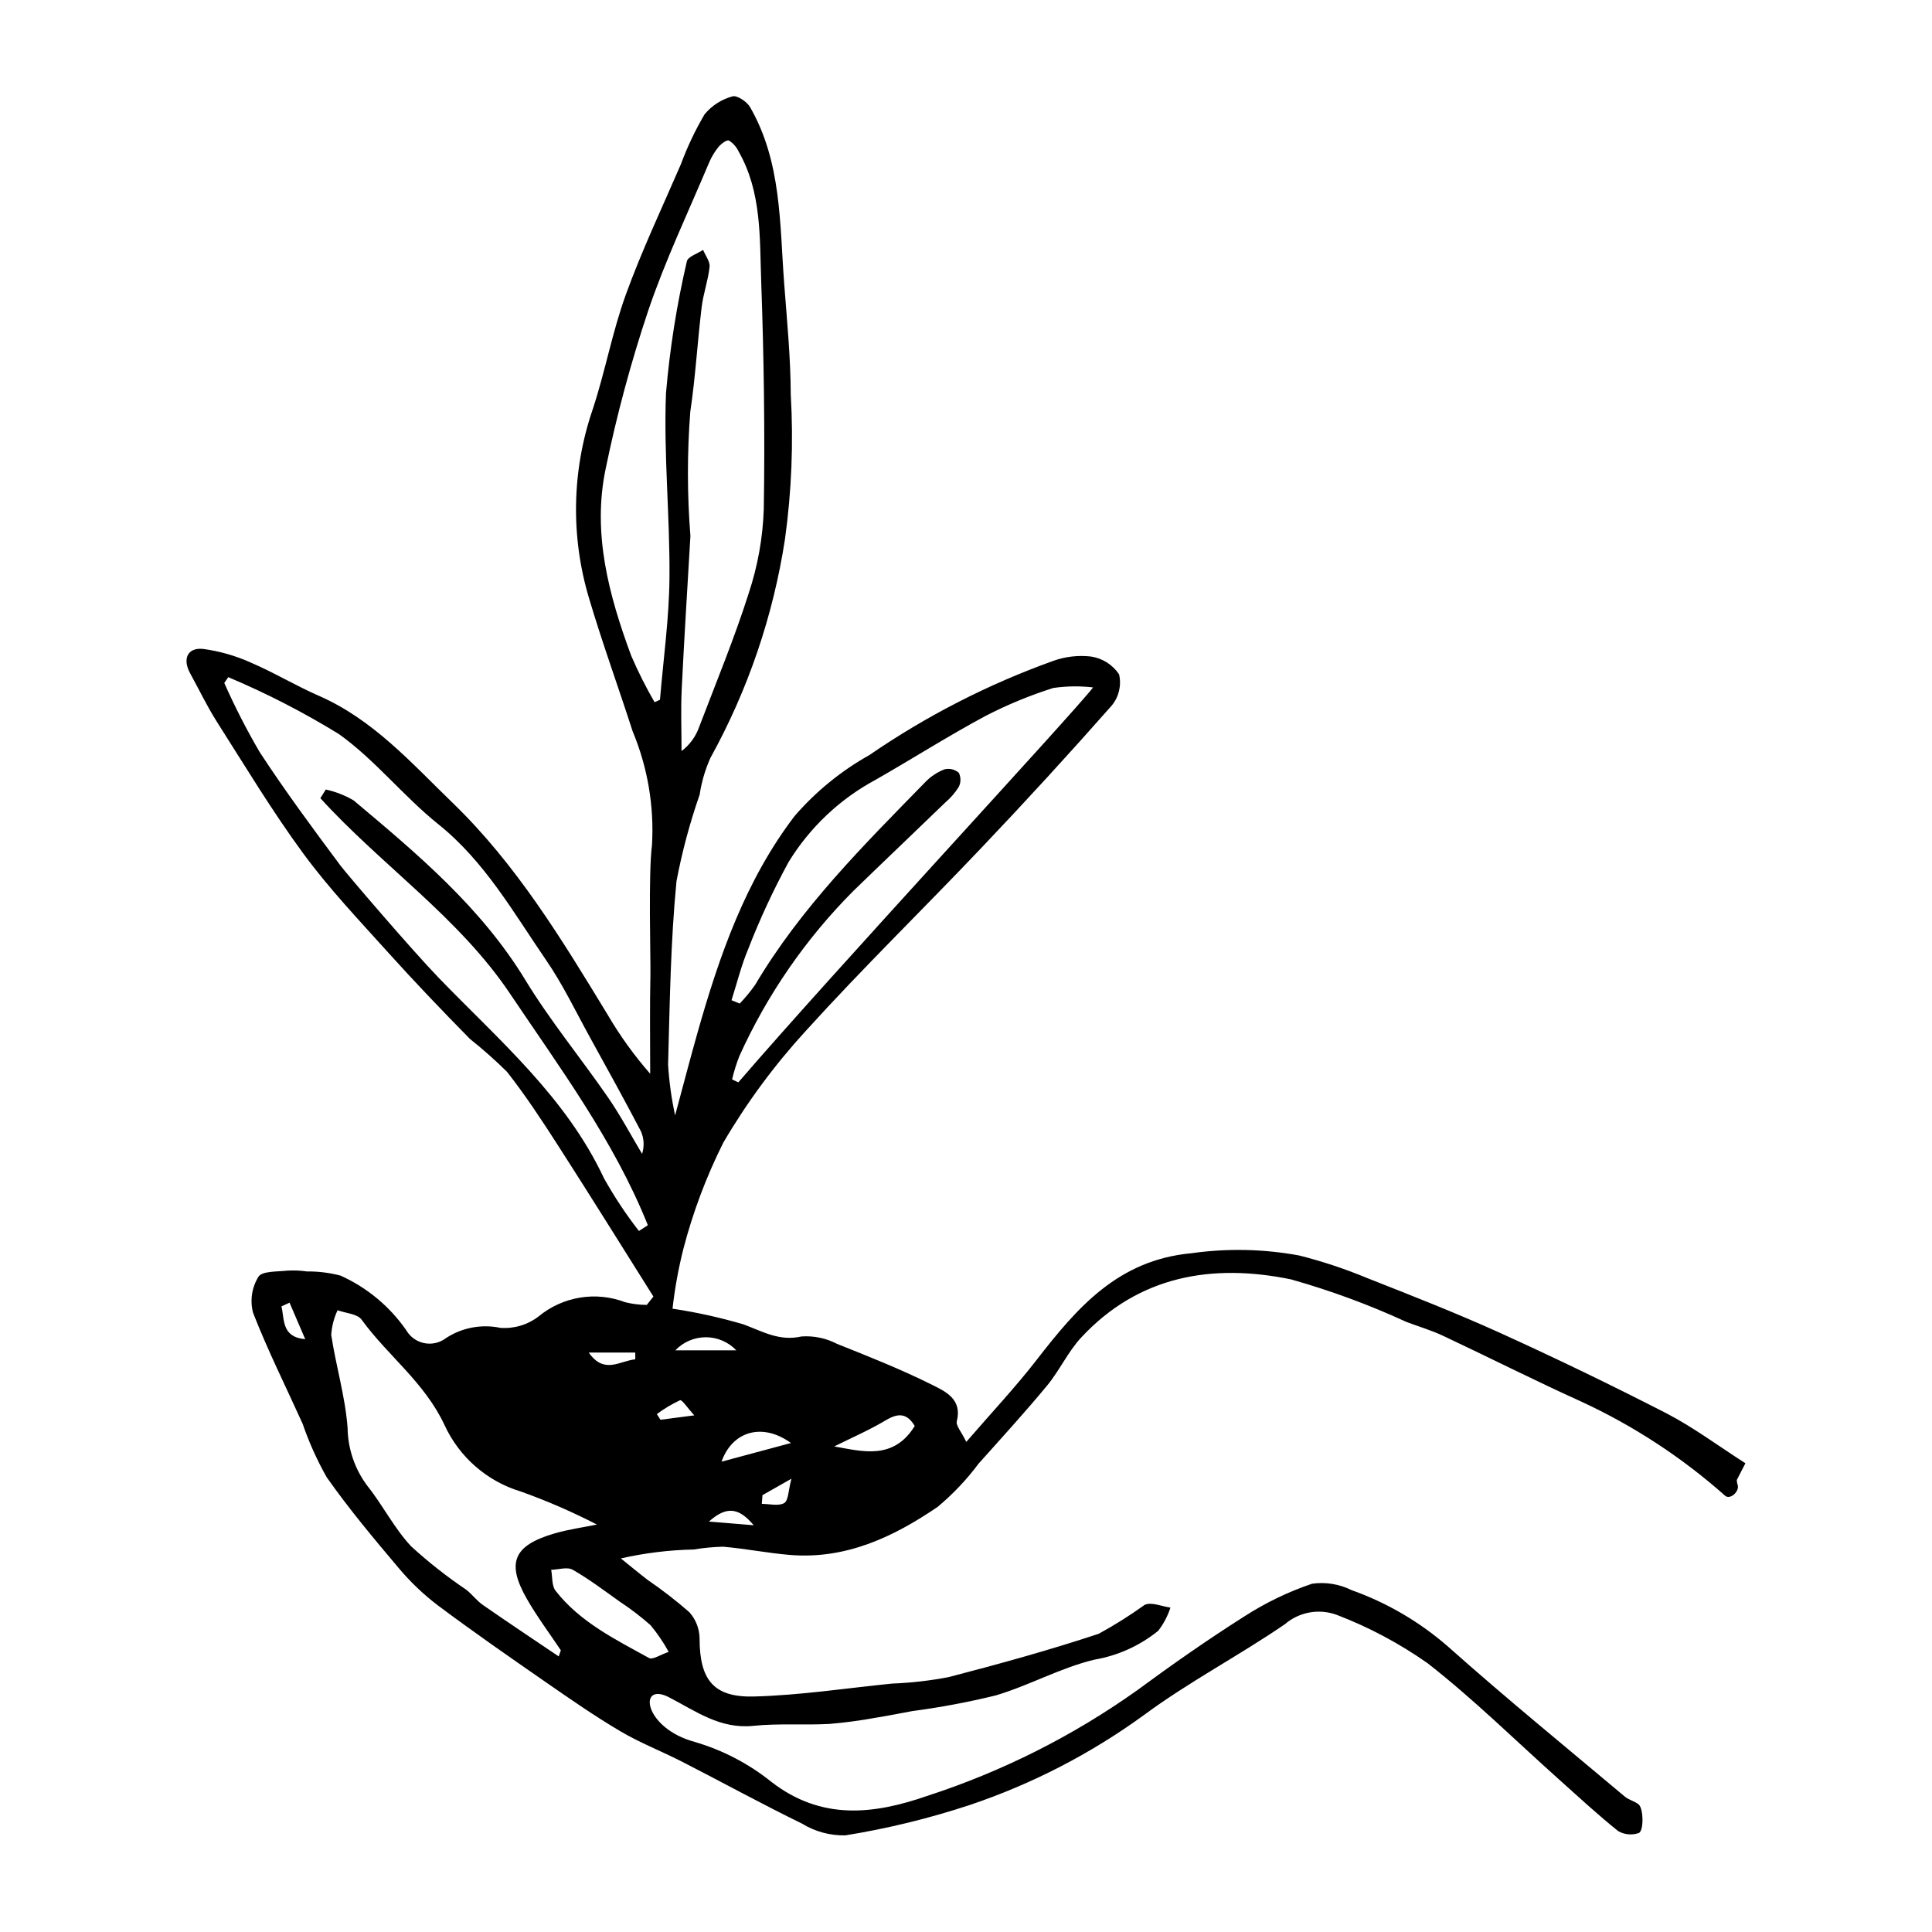 <?xml version="1.0" encoding="UTF-8"?>
<!-- The Best Svg Icon site in the world: iconSvg.co, Visit us! https://iconsvg.co -->
<svg fill="#000000" width="800px" height="800px" version="1.1" viewBox="144 144 512 512" xmlns="http://www.w3.org/2000/svg">
 <path d="m317.16 487.6c-8.352-13.258-16.617-26.57-25.09-39.75-4.348-6.766-8.766-13.523-13.727-19.832-3.117-3.074-6.394-5.977-9.82-8.703-7.352-7.492-14.625-15.078-21.648-22.879-7.715-8.566-15.699-16.98-22.504-26.246-8.234-11.211-15.434-23.191-22.914-34.945-2.606-4.094-4.699-8.516-7.047-12.773-2.121-3.844-0.727-6.969 3.469-6.488l0.004-0.004c4.332 0.59 8.555 1.797 12.539 3.59 6.156 2.641 11.945 6.137 18.082 8.824 14.402 6.309 24.516 17.789 35.477 28.395 16.945 16.395 28.965 36.258 41.062 56.137 3.254 5.555 7.023 10.789 11.266 15.633 0-8.793-0.129-17.59 0.059-26.379 0.086-4.031-0.578-26.805 0.414-34.184 0.609-10.324-1.145-20.652-5.129-30.199-3.773-11.703-7.992-23.273-11.492-35.055-4.969-16.426-4.652-33.992 0.902-50.227 3.316-10.012 5.191-20.52 8.781-30.418 4.266-11.758 9.648-23.113 14.617-34.613v-0.004c1.691-4.566 3.785-8.977 6.254-13.176 1.91-2.312 4.488-3.973 7.379-4.758 1.16-0.383 3.836 1.371 4.668 2.82 8.379 14.535 7.848 30.879 9.059 46.84 0.742 9.762 1.699 19.543 1.734 29.316 0.742 12.797 0.23 25.633-1.523 38.328-3.121 20.359-9.816 40.008-19.781 58.039-1.379 3.09-2.336 6.356-2.836 9.707-2.609 7.477-4.66 15.137-6.137 22.918-1.574 16.141-1.781 32.426-2.227 48.66v0.004c0.281 4.508 0.902 8.992 1.859 13.406 2.285-8.457 4.023-15.148 5.906-21.797 5.789-20.457 12.781-40.562 25.801-57.574 5.613-6.477 12.309-11.93 19.785-16.117 15.102-10.379 31.477-18.766 48.723-24.957 3.203-1.148 6.633-1.543 10.016-1.152 3.027 0.461 5.719 2.168 7.426 4.711 0.676 2.906-0.039 5.961-1.934 8.266-11.289 12.801-22.816 25.387-34.586 37.762-15.391 16.219-31.441 31.832-46.438 48.402v-0.004c-8.328 9.082-15.672 19.02-21.902 29.648-4.519 9.012-8.078 18.473-10.613 28.23-1.309 5.199-2.269 10.484-2.867 15.812 6.348 0.953 12.625 2.34 18.785 4.152 5.082 1.875 9.5 4.562 15.441 3.203v0.004c3.254-0.219 6.504 0.465 9.391 1.977 8.496 3.375 17.02 6.773 25.188 10.848 3.477 1.734 8.027 3.781 6.535 9.641-0.297 1.16 1.215 2.777 2.512 5.477 6.668-7.723 13.02-14.473 18.668-21.762 10.711-13.82 21.555-26.457 41.051-28.242 9.473-1.336 19.094-1.129 28.496 0.605 6.113 1.539 12.109 3.527 17.93 5.945 11.879 4.684 23.793 9.34 35.414 14.617 14.793 6.719 29.422 13.789 43.891 21.215 7.188 3.711 13.75 8.633 21.027 13.285-0.719 1.398-1.504 2.922-2.293 4.445l0.004-0.004c0.012 0.402 0.078 0.797 0.191 1.184 0.707 1.691-1.902 4.176-3.285 2.981v-0.004c-11.418-10.133-24.258-18.535-38.113-24.941-12.328-5.574-24.41-11.695-36.66-17.453-3.109-1.461-6.449-2.438-9.676-3.656h0.004c-9.891-4.555-20.121-8.324-30.598-11.281-20.742-4.273-40.297-1.051-55.586 15.391-3.523 3.789-5.75 8.762-9.074 12.777-5.836 7.055-12.02 13.82-18.125 20.648-3.144 4.223-6.777 8.062-10.816 11.438-11.688 7.992-24.336 13.969-39.098 12.777-5.957-0.48-11.855-1.68-17.812-2.188l-0.004-0.004c-2.609 0.07-5.211 0.32-7.789 0.746-6.492 0.133-12.957 0.926-19.289 2.363 2.363 1.902 4.691 3.848 7.098 5.695 3.844 2.625 7.531 5.481 11.035 8.543 1.715 1.906 2.68 4.367 2.723 6.93 0.008 10.887 3.578 15.715 14.434 15.426 12.211-0.324 24.387-2.199 36.574-3.426 5.043-0.191 10.062-0.766 15.02-1.719 13.348-3.469 26.668-7.141 39.75-11.48 4.211-2.297 8.277-4.856 12.168-7.656 1.75-0.855 4.531 0.41 6.848 0.715l-0.004-0.004c-0.723 2.223-1.82 4.309-3.246 6.16-4.883 3.953-10.703 6.586-16.895 7.641-8.961 2.144-17.281 6.844-26.164 9.484-7.297 1.785-14.684 3.172-22.129 4.152-3.199 0.578-6.383 1.242-9.598 1.742-4.117 0.766-8.273 1.32-12.445 1.664-6.68 0.352-13.434-0.184-20.066 0.5-8.801 0.906-15.199-3.867-22.348-7.566-8.281-4.281-6.84 8.195 6.934 11.859l-0.004 0.004c7.34 2.16 14.184 5.731 20.152 10.516 13.305 10.316 27.129 8.699 41.449 3.723h0.004c19.766-6.434 38.445-15.824 55.395-27.859 9.27-6.832 18.723-13.453 28.441-19.613h0.004c5.633-3.648 11.699-6.582 18.059-8.73 3.586-0.5 7.238 0.098 10.477 1.711 9.363 3.332 18.02 8.398 25.512 14.93 15.305 13.633 31.203 26.602 46.898 39.793 1.059 0.891 2.625 1.188 3.668 2.086 1.281 1.102 1.371 7.09-0.02 7.562-1.793 0.613-3.766 0.426-5.414-0.512-5.406-4.324-10.496-9.051-15.664-13.672-11.574-10.34-22.656-21.305-34.863-30.832v0.004c-7.473-5.258-15.566-9.566-24.102-12.828-4.676-1.707-9.91-0.762-13.691 2.477-12.23 8.387-25.508 15.309-37.406 24.117-14.074 10.23-29.629 18.262-46.125 23.809-10.75 3.551-21.77 6.238-32.945 8.043-4.051 0.094-8.043-0.984-11.496-3.102-10.699-5.223-21.145-10.957-31.742-16.387-5.438-2.785-11.191-5.008-16.43-8.105-6.852-4.051-13.41-8.613-19.961-13.152-9.523-6.598-19.043-13.211-28.32-20.148h-0.004c-3.856-2.926-7.371-6.277-10.48-9.992-6.586-7.789-13.152-15.645-19.016-23.977v0.004c-2.566-4.531-4.711-9.289-6.402-14.215-4.426-9.797-9.25-19.434-13.145-29.434h0.004c-0.844-3.234-0.332-6.676 1.426-9.523 0.961-1.543 4.969-1.324 7.641-1.625v0.004c1.746-0.109 3.496-0.035 5.231 0.211 2.996-0.027 5.984 0.344 8.887 1.102 7 3.152 13.016 8.145 17.398 14.449 1.027 1.785 2.777 3.043 4.797 3.449 2.019 0.402 4.113-0.082 5.75-1.336 4.258-2.785 9.449-3.762 14.43-2.711 3.644 0.266 7.262-0.824 10.152-3.062 3.148-2.59 6.926-4.301 10.949-4.957 4.019-0.656 8.145-0.234 11.953 1.219 1.875 0.469 3.801 0.707 5.734 0.711zm0.301-157.51 1.441-0.645c0.891-10.785 2.43-21.562 2.516-32.355 0.133-16.312-1.566-32.664-0.922-48.938l0.004-0.004c1-11.742 2.848-23.402 5.523-34.879 0.23-1.238 2.812-2.039 4.305-3.043 0.613 1.5 1.867 3.07 1.719 4.488-0.383 3.598-1.668 7.098-2.102 10.691-1.117 9.215-1.641 18.516-3.008 27.688l-0.004 0.004c-0.844 10.969-0.832 21.988 0.035 32.953-0.781 13.539-1.656 27.074-2.309 40.621-0.262 5.445-0.043 10.91-0.043 16.367v0.004c2.144-1.617 3.766-3.828 4.656-6.359 4.484-11.777 9.328-23.441 13.137-35.438 2.394-7.199 3.742-14.707 4-22.289 0.328-20.133 0.035-40.293-0.684-60.418-0.418-11.656 0.137-23.68-5.996-34.41l0.004 0.004c-0.559-1.195-1.449-2.199-2.57-2.891-0.574-0.254-2.066 0.879-2.754 1.707-1.035 1.27-1.879 2.68-2.512 4.191-5.473 13.012-11.586 25.812-16.102 39.156-4.606 13.758-8.379 27.781-11.301 41.992-3.57 17.094 0.879 33.52 6.785 49.496 1.82 4.215 3.883 8.324 6.184 12.301zm-88.559 25.434 1.438-2.289h0.004c2.594 0.566 5.086 1.539 7.379 2.887 16.898 14.188 33.777 28.316 45.508 47.605 6.59 10.836 14.746 20.715 21.961 31.184 3.277 4.758 5.996 9.902 8.965 14.871v0.004c0.637-1.965 0.527-4.094-0.305-5.981-4.352-8.309-8.883-16.52-13.418-24.73-3.816-6.918-7.234-14.117-11.691-20.605-8.691-12.656-16.238-26.148-28.621-36.074-9.242-7.41-16.77-17.074-26.363-23.898l0.004 0.004c-9.363-5.75-19.145-10.781-29.266-15.047l-1.062 1.531c2.785 6.281 5.918 12.406 9.391 18.34 6.699 10.246 13.992 20.117 21.312 29.941 1.75 2.348 19.035 22.527 26.141 29.879 16.012 16.559 33.691 31.59 43.773 53.086l-0.004-0.004c2.734 4.894 5.832 9.574 9.273 13.996l2.367-1.531c-8.945-22.352-23.27-41.641-36.598-61.469-13.562-20.172-34.027-33.934-50.188-51.699zm204.78-29.348c-3.508-0.414-7.055-0.363-10.551 0.145-6.219 1.969-12.258 4.465-18.047 7.461-9.836 5.281-19.273 11.293-28.973 16.836-9.508 5.098-17.488 12.633-23.129 21.832-4.055 7.445-7.629 15.141-10.695 23.047-1.844 4.367-2.977 9.039-4.426 13.57l2.168 0.887c1.508-1.559 2.883-3.234 4.125-5.008 12.074-20.398 28.719-36.953 45.102-53.723l-0.004-0.004c1.426-1.461 3.148-2.598 5.051-3.336 1.336-0.332 2.75 0.008 3.793 0.91 0.586 1.188 0.582 2.582-0.02 3.762-0.965 1.535-2.156 2.914-3.535 4.09-8.113 7.844-16.297 15.609-24.391 23.469h-0.004c-12.602 12.652-22.828 27.461-30.191 43.73-0.797 2.023-1.445 4.102-1.941 6.219l1.66 0.773c24.965-29.039 88.539-97.543 94.008-104.66zm-141.62 256.79 0.566-1.621c-3.027-4.539-6.324-8.926-9.02-13.652-5.461-9.57-3.516-14.117 7.25-17.289 3.738-1.102 7.648-1.625 11.332-2.383-6.492-3.344-13.191-6.258-20.066-8.719-9.016-2.695-16.43-9.148-20.344-17.703-5.309-11.309-15.023-18.328-21.953-27.875-1.129-1.555-4.195-1.699-6.363-2.496-0.969 2.055-1.539 4.269-1.684 6.535 1.242 8.234 3.715 16.34 4.332 24.594h0.004c0.062 5.59 1.914 11.008 5.281 15.469 4.109 5.144 7.113 11.246 11.59 16 4.574 4.18 9.453 8.016 14.59 11.48 1.562 1.227 2.777 2.91 4.398 4.035 6.644 4.613 13.383 9.094 20.086 13.625zm29.148-1.199c-1.371-2.504-2.977-4.867-4.797-7.062-2.57-2.273-5.301-4.363-8.168-6.25-4.098-2.914-8.129-5.973-12.48-8.457-1.43-0.816-3.769-0.035-5.695 0.016 0.355 1.879 0.121 4.219 1.168 5.559 6.488 8.312 15.82 12.875 24.777 17.824 0.949 0.527 2.969-0.883 5.195-1.629zm43.867-54.449c7.371 1.297 15.691 3.75 21.34-5.422-2.043-3.371-4.324-3.508-7.621-1.539-4.547 2.711-9.445 4.828-13.719 6.961zm-11.465-0.902c-7.477-5.434-15.5-3.246-18.398 4.941zm-14.477-24.562c-2.106-2.215-5.027-3.469-8.082-3.469-3.059 0-5.981 1.254-8.086 3.469zm-39.105 0.594c4.117 5.875 8.215 2.172 12.324 1.789l-0.004-1.789zm-79.297-13.223-2.148 0.98c0.852 3.586 0.02 8.121 6.305 8.695zm111.14 58.004c4.465 0.367 7.785 0.641 11.875 0.98-3.617-4.262-6.832-5.512-11.875-0.98zm-3.879-28.145c-1.797-1.961-3.242-4.203-3.777-4.004l-0.004 0.004c-2.168 1.008-4.223 2.234-6.141 3.664l0.961 1.504zm18.066 21.148-0.172 2.309c2.023 0 4.441 0.668 5.941-0.219 1.129-0.668 1.074-3.328 1.906-6.445z"/>
</svg>